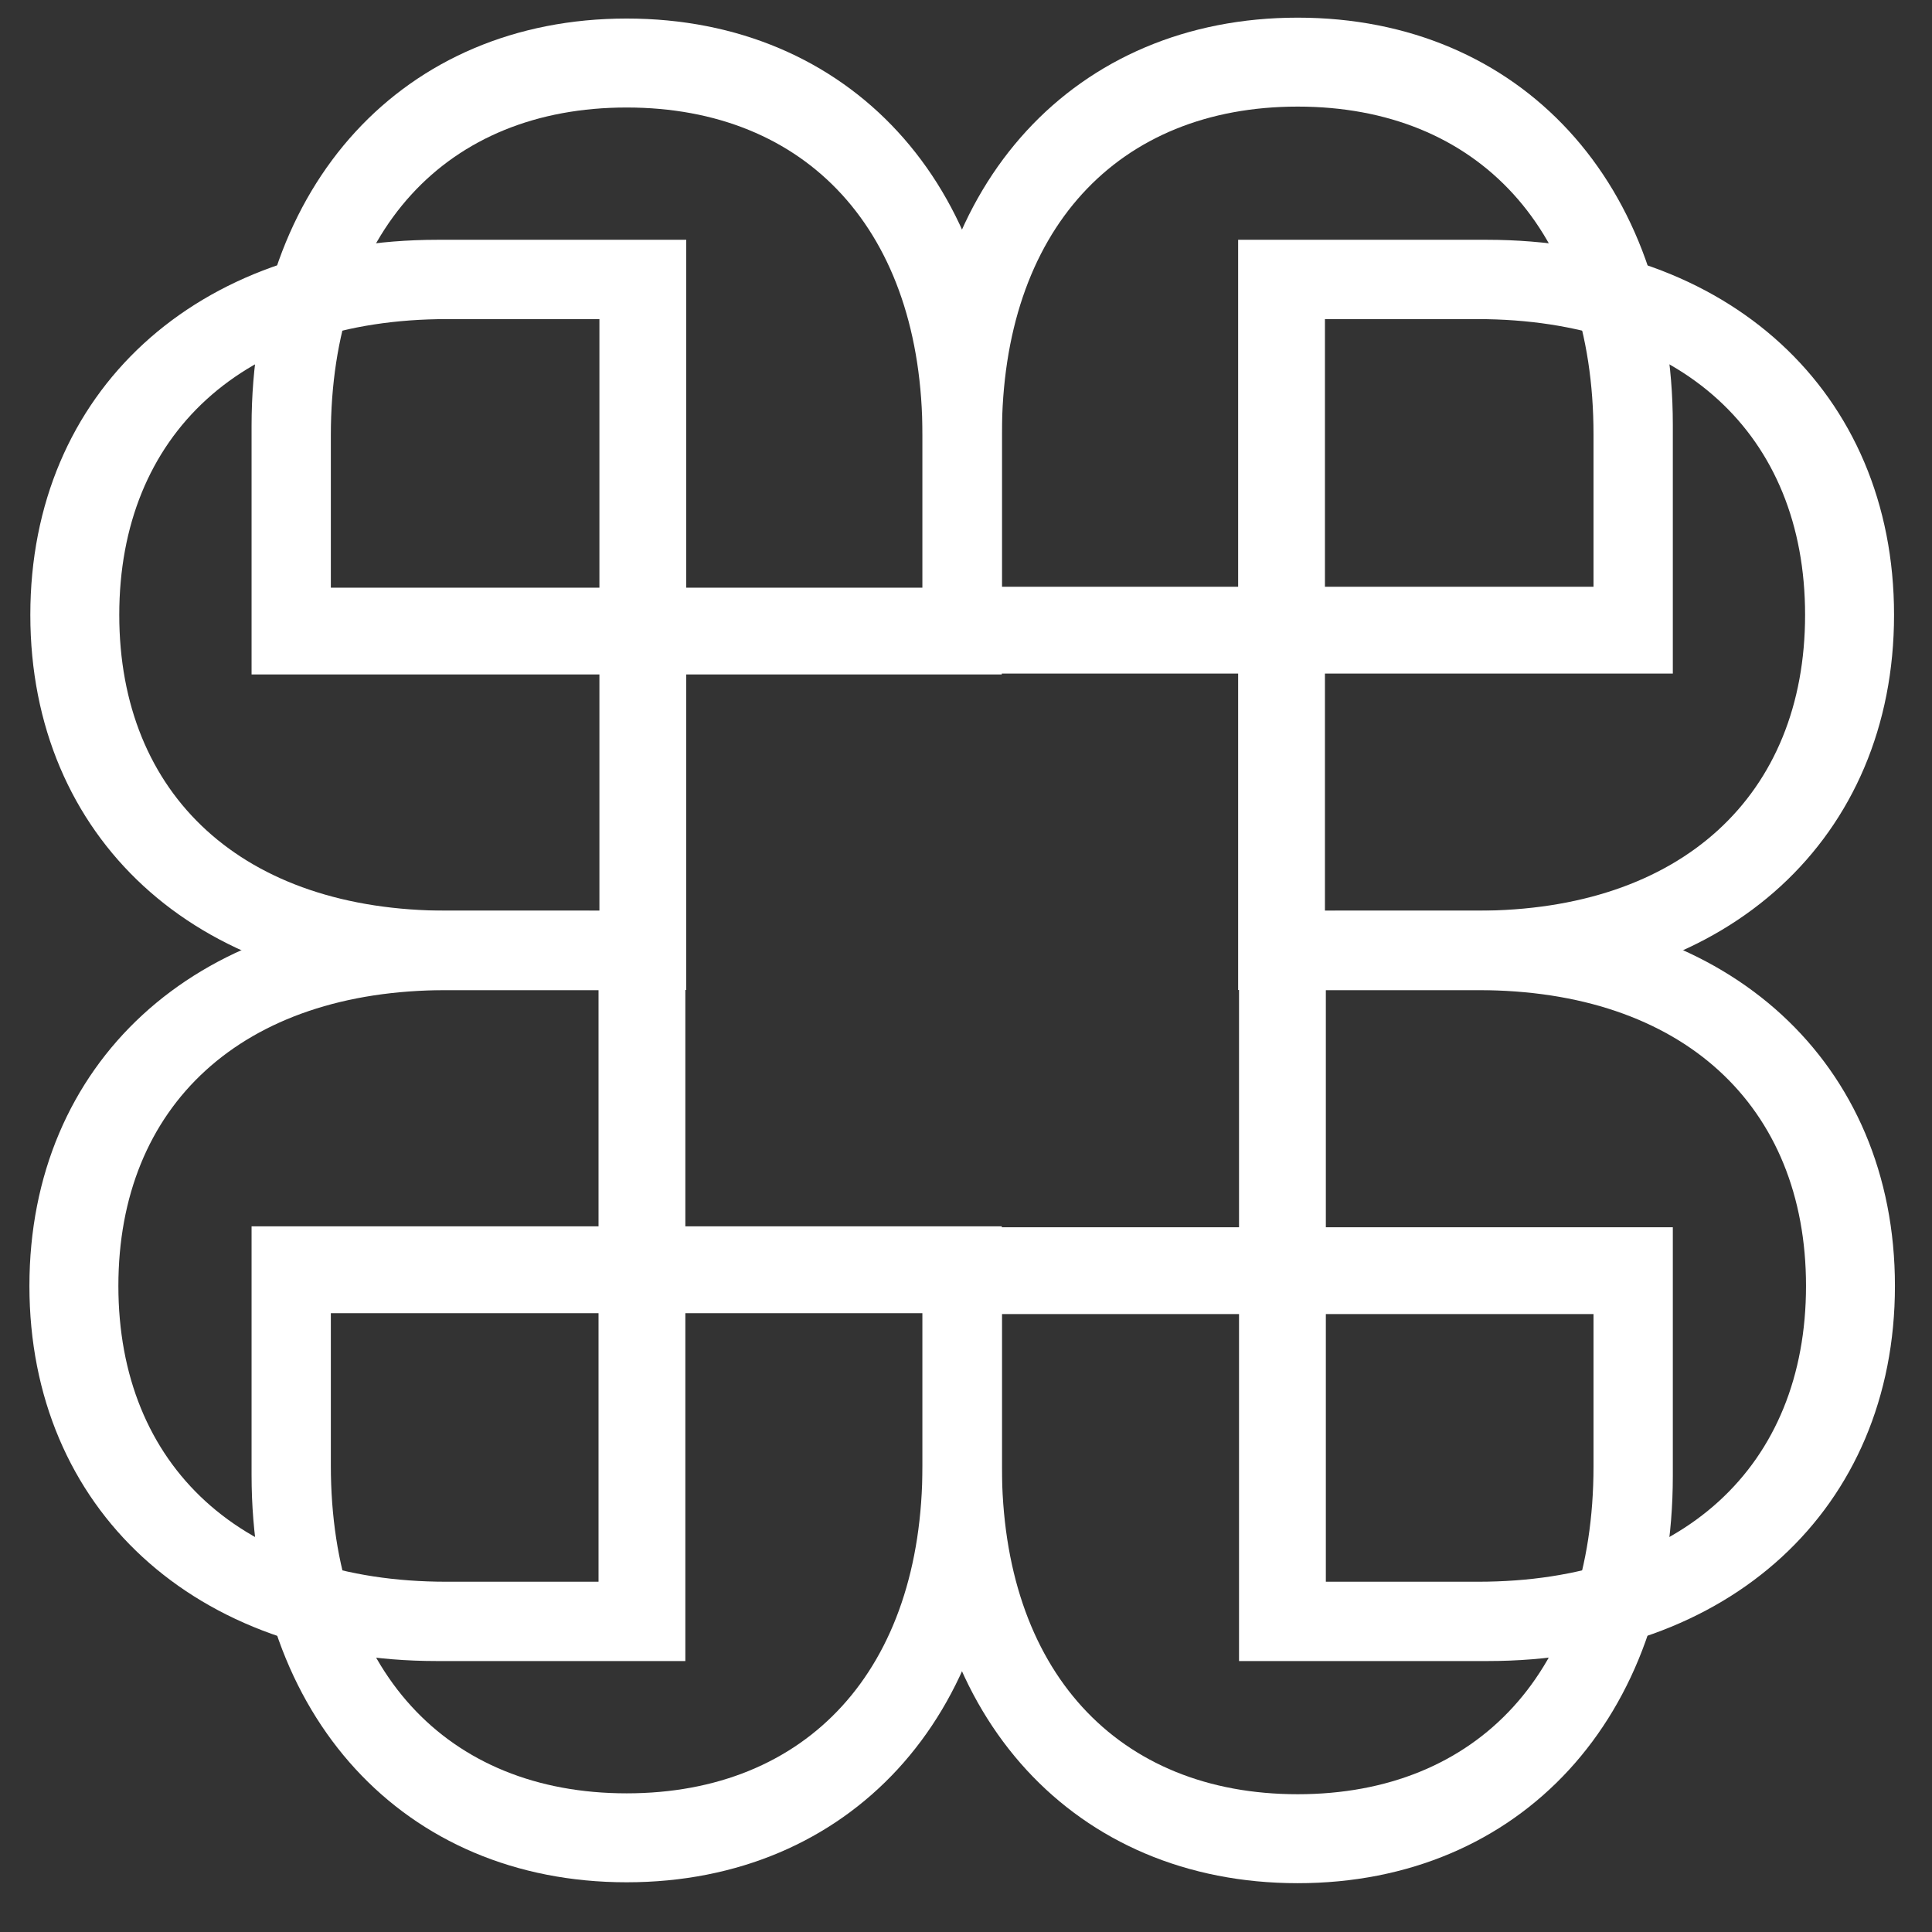 <svg xmlns="http://www.w3.org/2000/svg" xmlns:xlink="http://www.w3.org/1999/xlink" xmlns:a="http://ns.adobe.com/AdobeSVGViewerExtensions/3.0/" x="0px" y="0px" width="383px" height="383px" viewBox="-5.832 -3.5 383 383" xml:space="preserve"><rect x="-5.832" y="-3.5" width="383" height="383" fill="#333333" stroke="none"/><defs></defs><path fill="#FFFFFF" d="M257.004,310.062V192.785h30.172c40.574,0,65.016,22.941,65.016,58.637 c0,35.699-24.441,58.641-65.016,58.641H257.004z M239.793,325.785h49.293c47.805,0,80.734-30.164,80.734-74.363 c0-44.191-32.93-74.355-80.734-74.355h-49.293V325.785z"></path><path fill="#FFFFFF" d="M256.824,177.035V59.758H287c40.574,0,65.008,22.941,65.008,58.637c0,35.699-24.434,58.641-65.008,58.641 H256.824z M239.617,192.758h49.285c47.809,0,80.742-30.168,80.742-74.363c0-44.191-32.934-74.359-80.742-74.359h-49.285V192.758z"></path><path fill="#FFFFFF" d="M112.82,310.062V192.785H82.652c-40.582,0-65.016,22.941-65.016,58.637 c0,35.699,24.434,58.641,65.016,58.641H112.82z M130.031,325.785H80.738C32.938,325.785,0,295.621,0,251.422 c0-44.191,32.938-74.355,80.738-74.355h49.293V325.785z"></path><path fill="#FFFFFF" d="M112.996,177.035V59.758H82.828c-40.578,0-65.016,22.941-65.016,58.637 c0,35.699,24.438,58.641,65.016,58.641H112.996z M130.207,192.758H80.918c-47.805,0-80.738-30.168-80.738-74.363 c0-44.191,32.934-74.359,80.738-74.359h49.289V192.758z"></path><path fill="#FFFFFF" d="M310.066,112.816H192.785V82.652c0-40.582,22.945-65.02,58.637-65.02c35.695,0,58.645,24.438,58.645,65.02 V112.816z M325.789,130.031V80.738C325.789,32.934,295.621,0,251.422,0c-44.188,0-74.355,32.934-74.355,80.738v49.293H325.789z"></path><path fill="#FFFFFF" d="M177.035,113H59.754V82.828c0-40.582,22.949-65.016,58.641-65.016c35.695,0,58.641,24.434,58.641,65.016V113 z M192.762,130.207V80.918c0-47.809-30.168-80.742-74.367-80.742c-44.188,0-74.355,32.934-74.355,80.742v49.289H192.762z"></path><path fill="#FFFFFF" d="M310.066,257.004H192.785v30.168c0,40.582,22.945,65.016,58.637,65.016 c35.695,0,58.645-24.434,58.645-65.016V257.004z M325.789,239.789v49.293c0,47.805-30.168,80.742-74.367,80.742 c-44.188,0-74.355-32.938-74.355-80.742v-49.293H325.789z"></path><path fill="#FFFFFF" d="M177.035,256.828H59.754v30.168c0,40.578,22.949,65.016,58.641,65.016c35.695,0,58.641-24.438,58.641-65.016 V256.828z M192.762,239.613v49.293c0,47.805-30.168,80.738-74.367,80.738c-44.188,0-74.355-32.934-74.355-80.738v-49.293H192.762z"></path></svg>